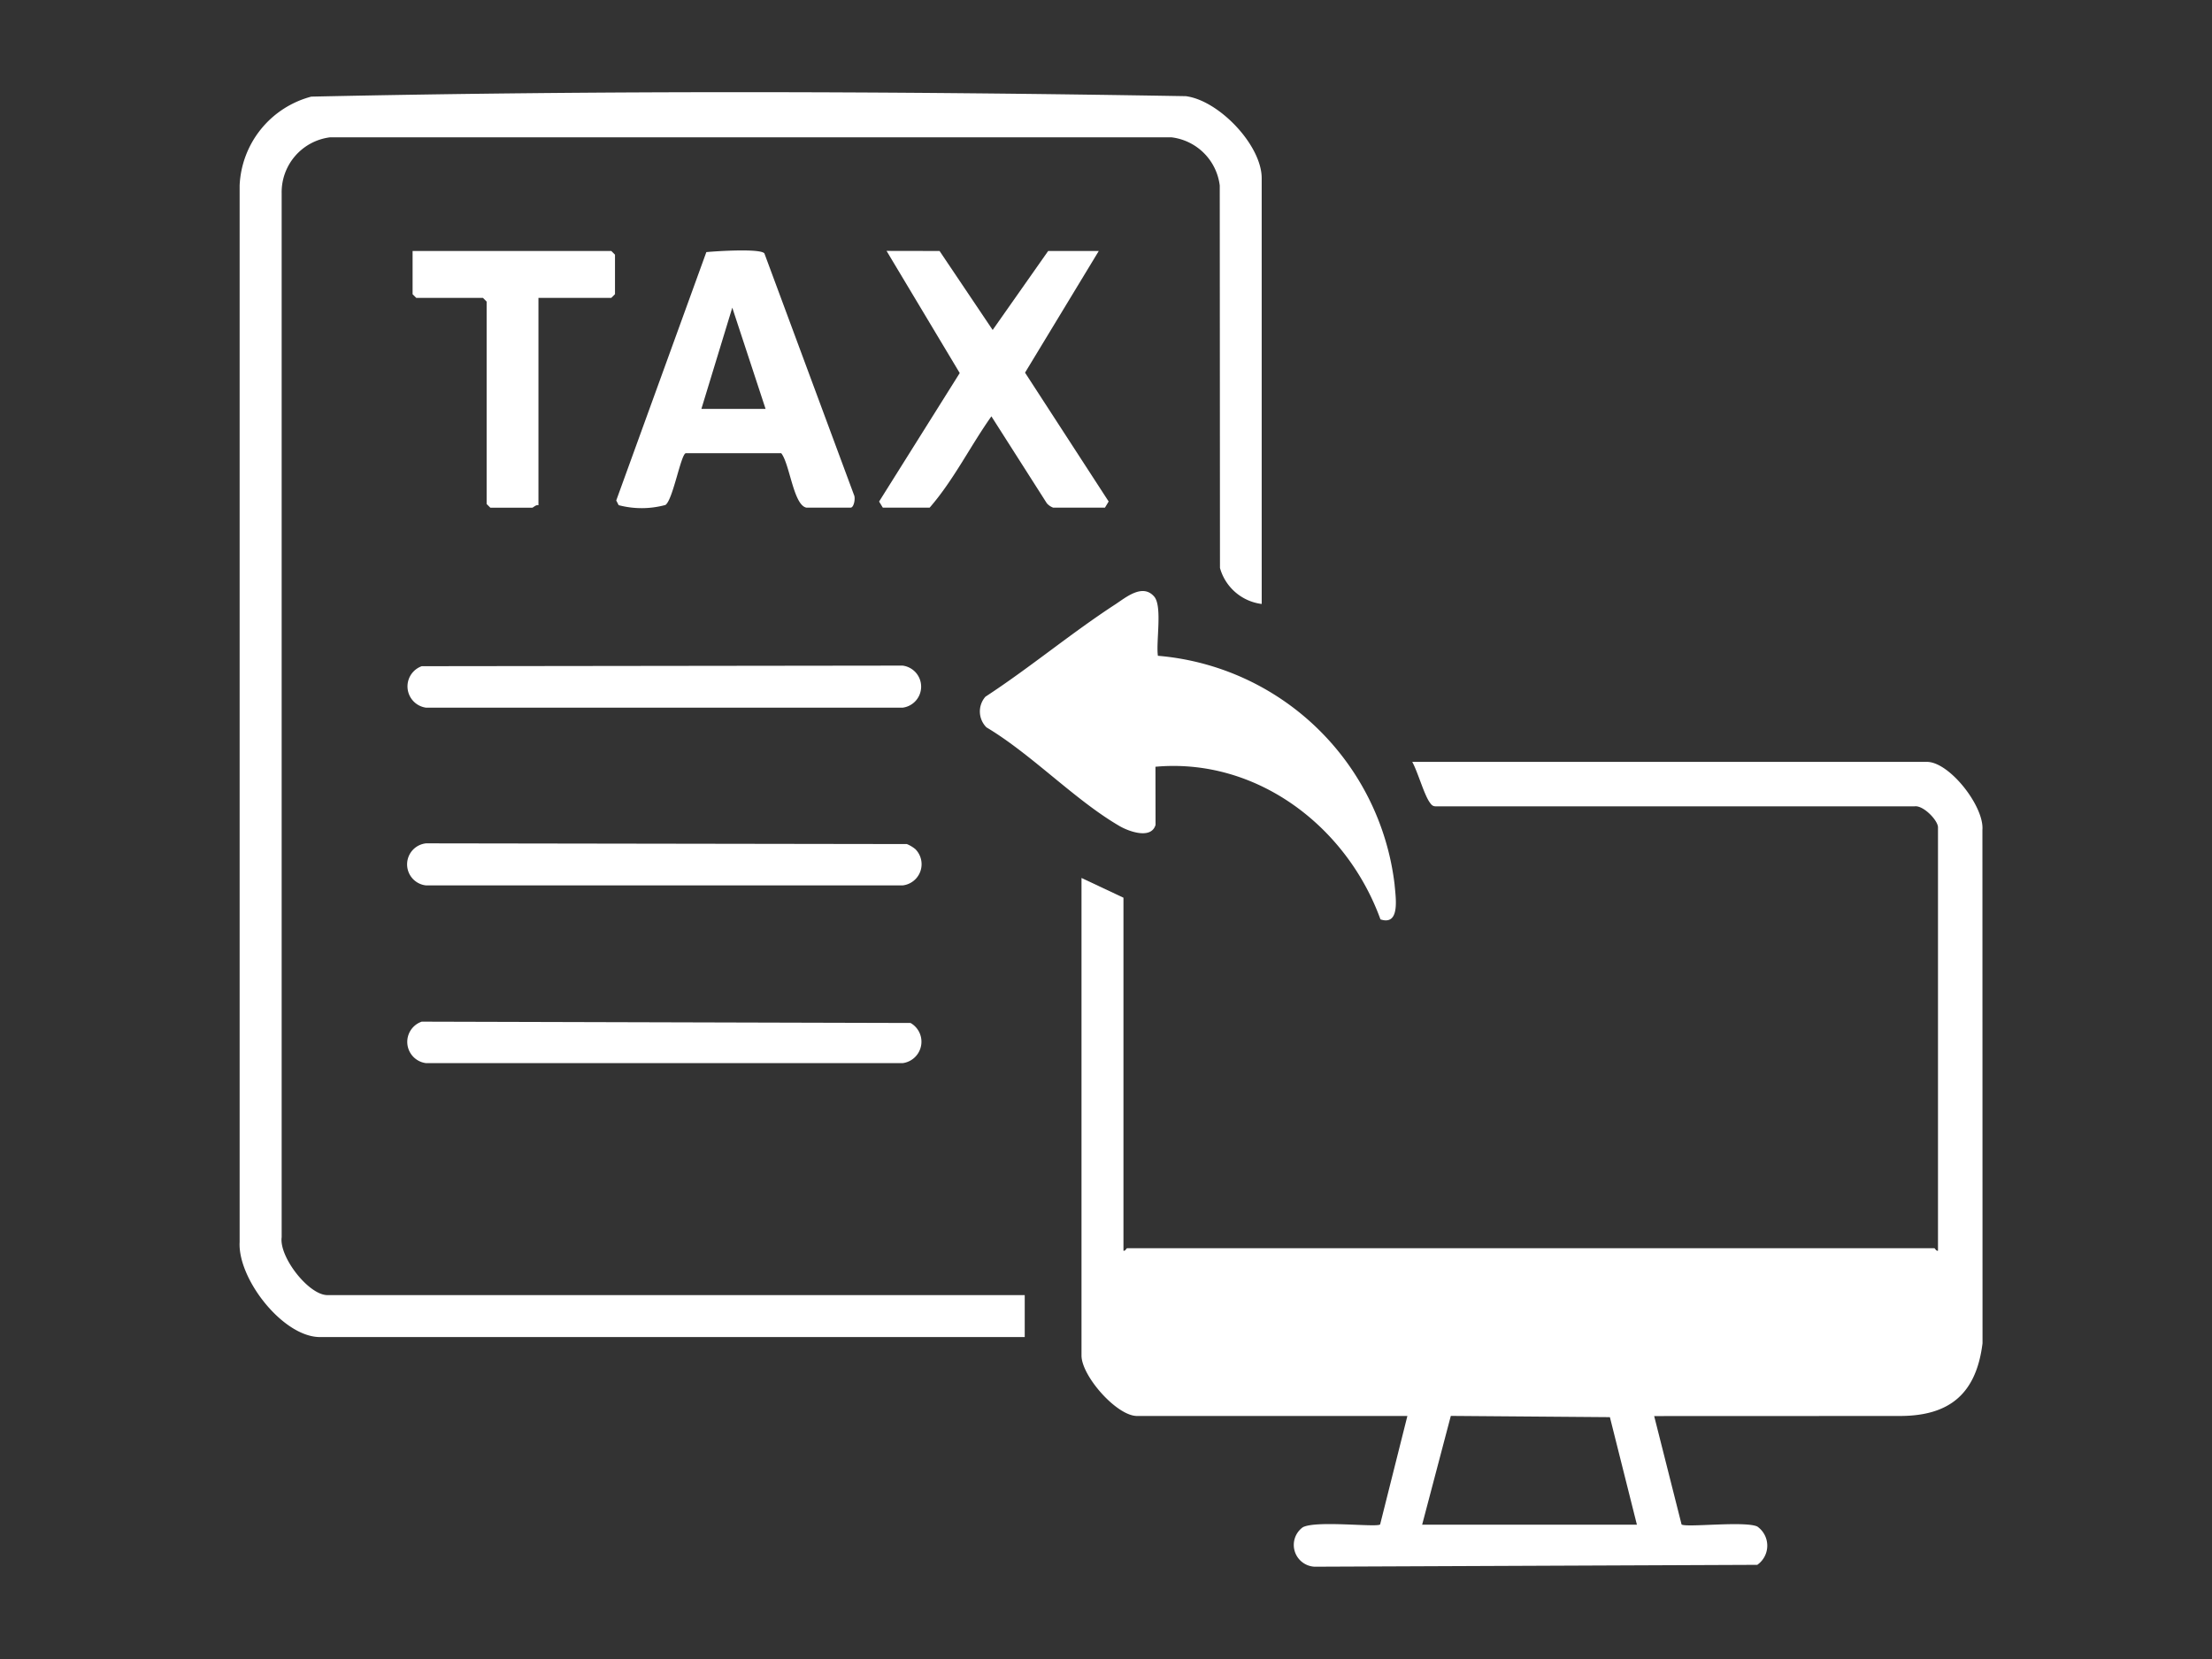 <svg xmlns="http://www.w3.org/2000/svg" xmlns:xlink="http://www.w3.org/1999/xlink" width="120" height="90" viewBox="0 0 120 90">
  <rect x="0" y="0" width="120" height="90" fill="#333333" stroke="none"/>
  <defs>
    <clipPath id="clip-path">
      <rect id="長方形_6924" data-name="長方形 6924" width="94.552" height="80" fill="#fff"/>
    </clipPath>
  </defs>
  <g id="icon_zaimu-kaikei_2" transform="translate(-615 -748)">
    <g id="グループ_901" data-name="グループ 901" transform="translate(628 753)">
      <g id="グループ_811" data-name="グループ 811" clip-path="url(#clip-path)">
        <path id="パス_6590" data-name="パス 6590" d="M372.13,306.828l1.486,5.879c.212.183,3.429-.2,4.107.112a1.268,1.268,0,0,1,0,2.08L353.709,315a1.183,1.183,0,0,1-.646-2.136c.7-.391,4.018.016,4.2-.156l1.479-5.885H344.076c-1.106,0-3.013-2.173-3.013-3.281V277.636l2.276,1.071v19.149c.1.036.16-.134.2-.134h43.788c.041,0,.1.17.2.134V274.891c0-.382-.8-1.207-1.269-1.141l-25.981,0c-.168,0-.234-.088-.323-.212-.31-.433-.649-1.66-.949-2.2h27.92c1.222,0,3.11,2.41,3.012,3.684l.006,27.856c-.342,2.762-1.808,3.945-4.491,3.945Zm-.937,5.892-1.465-5.833-8.63-.068-1.555,5.9Z" transform="translate(-295.392 -235.007)" fill="#fff"/>
        <path id="パス_6591" data-name="パス 6591" d="M55.447,27.765a2.7,2.7,0,0,1-2.264-1.954L53.171,5.067a3,3,0,0,0-2.606-2.616H4.891A3,3,0,0,0,2.28,5.464V62.117c-.146,1.075,1.468,3.142,2.482,3.142H42.591v2.276H4.361C2.35,67.535-.106,64.377,0,62.385V5.063A5.222,5.222,0,0,1,3.888.242C19.654-.1,35.554-.051,51.325.217c1.8.225,4.121,2.661,4.121,4.449Z" transform="translate(0 0)" fill="#fff"/>
        <path id="パス_6592" data-name="パス 6592" d="M309.419,214.8c-.23.8-1.445.36-1.945.07-2.434-1.413-4.762-3.887-7.228-5.359a1.216,1.216,0,0,1-.056-1.663c2.406-1.572,4.639-3.441,7.044-5.008.563-.367,1.481-1.157,2.113-.422.451.525.088,2.465.2,3.21a14.121,14.121,0,0,1,12.839,12.4c.062.727.316,2.259-.766,1.9-1.824-5.038-6.708-8.776-12.206-8.28Z" transform="translate(-259.731 -175.052)" fill="#fff"/>
        <path id="パス_6593" data-name="パス 6593" d="M162.862,78.1c-.7-.149-.9-2.385-1.36-2.952h-5.18c-.266.064-.694,2.525-1.1,2.808a4.9,4.9,0,0,1-2.539.011l-.131-.255,4.888-13.473c.519-.052,2.921-.207,3.149.068L165.445,77.4c.1.181,0,.7-.173.7Zm-5.691-5.356h3.482l-1.806-5.491Z" transform="translate(-132.121 -55.562)" fill="#fff"/>
        <path id="パス_6594" data-name="パス 6594" d="M262.33,64.342l2.881,4.285,3.011-4.285h2.745l-4,6.6,4.536,6.99-.2.332H268.49a.85.85,0,0,1-.34-.234l-3.008-4.718c-1.15,1.622-2.047,3.456-3.348,4.952H259.25l-.2-.329,4.374-6.971-3.97-6.627Z" transform="translate(-224.359 -55.726)" fill="#fff"/>
        <path id="パス_6595" data-name="パス 6595" d="M68.713,376.556l26.518.072a1.171,1.171,0,0,1-.432,2.179H68.949a1.161,1.161,0,0,1-.236-2.251" transform="translate(-58.834 -326.132)" fill="#fff"/>
        <path id="パス_6596" data-name="パス 6596" d="M68.756,232.352l26.086-.032a1.15,1.15,0,0,1,0,2.282H68.993a1.164,1.164,0,0,1-.237-2.25" transform="translate(-58.877 -201.211)" fill="#fff"/>
        <path id="パス_6597" data-name="パス 6597" d="M95.434,304.634a1.157,1.157,0,0,1-.691,1.969H68.893a1.147,1.147,0,0,1,0-2.282l26.082.039a1.8,1.8,0,0,1,.459.274" transform="translate(-58.778 -263.57)" fill="#fff"/>
        <path id="パス_6598" data-name="パス 6598" d="M76.892,66.886V78.134c-.131-.044-.29.134-.335.134H74.281l-.2-.2V67.087l-.2-.2H70.264l-.2-.2V64.342h10.78l.2.2v2.143l-.2.2Z" transform="translate(-60.681 -55.726)" fill="#fff"/>
      </g>
    </g>
    <rect id="長方形_7580" data-name="長方形 7580" width="120" height="90" transform="translate(615 748)" fill="none"/>
  </g>
</svg>
